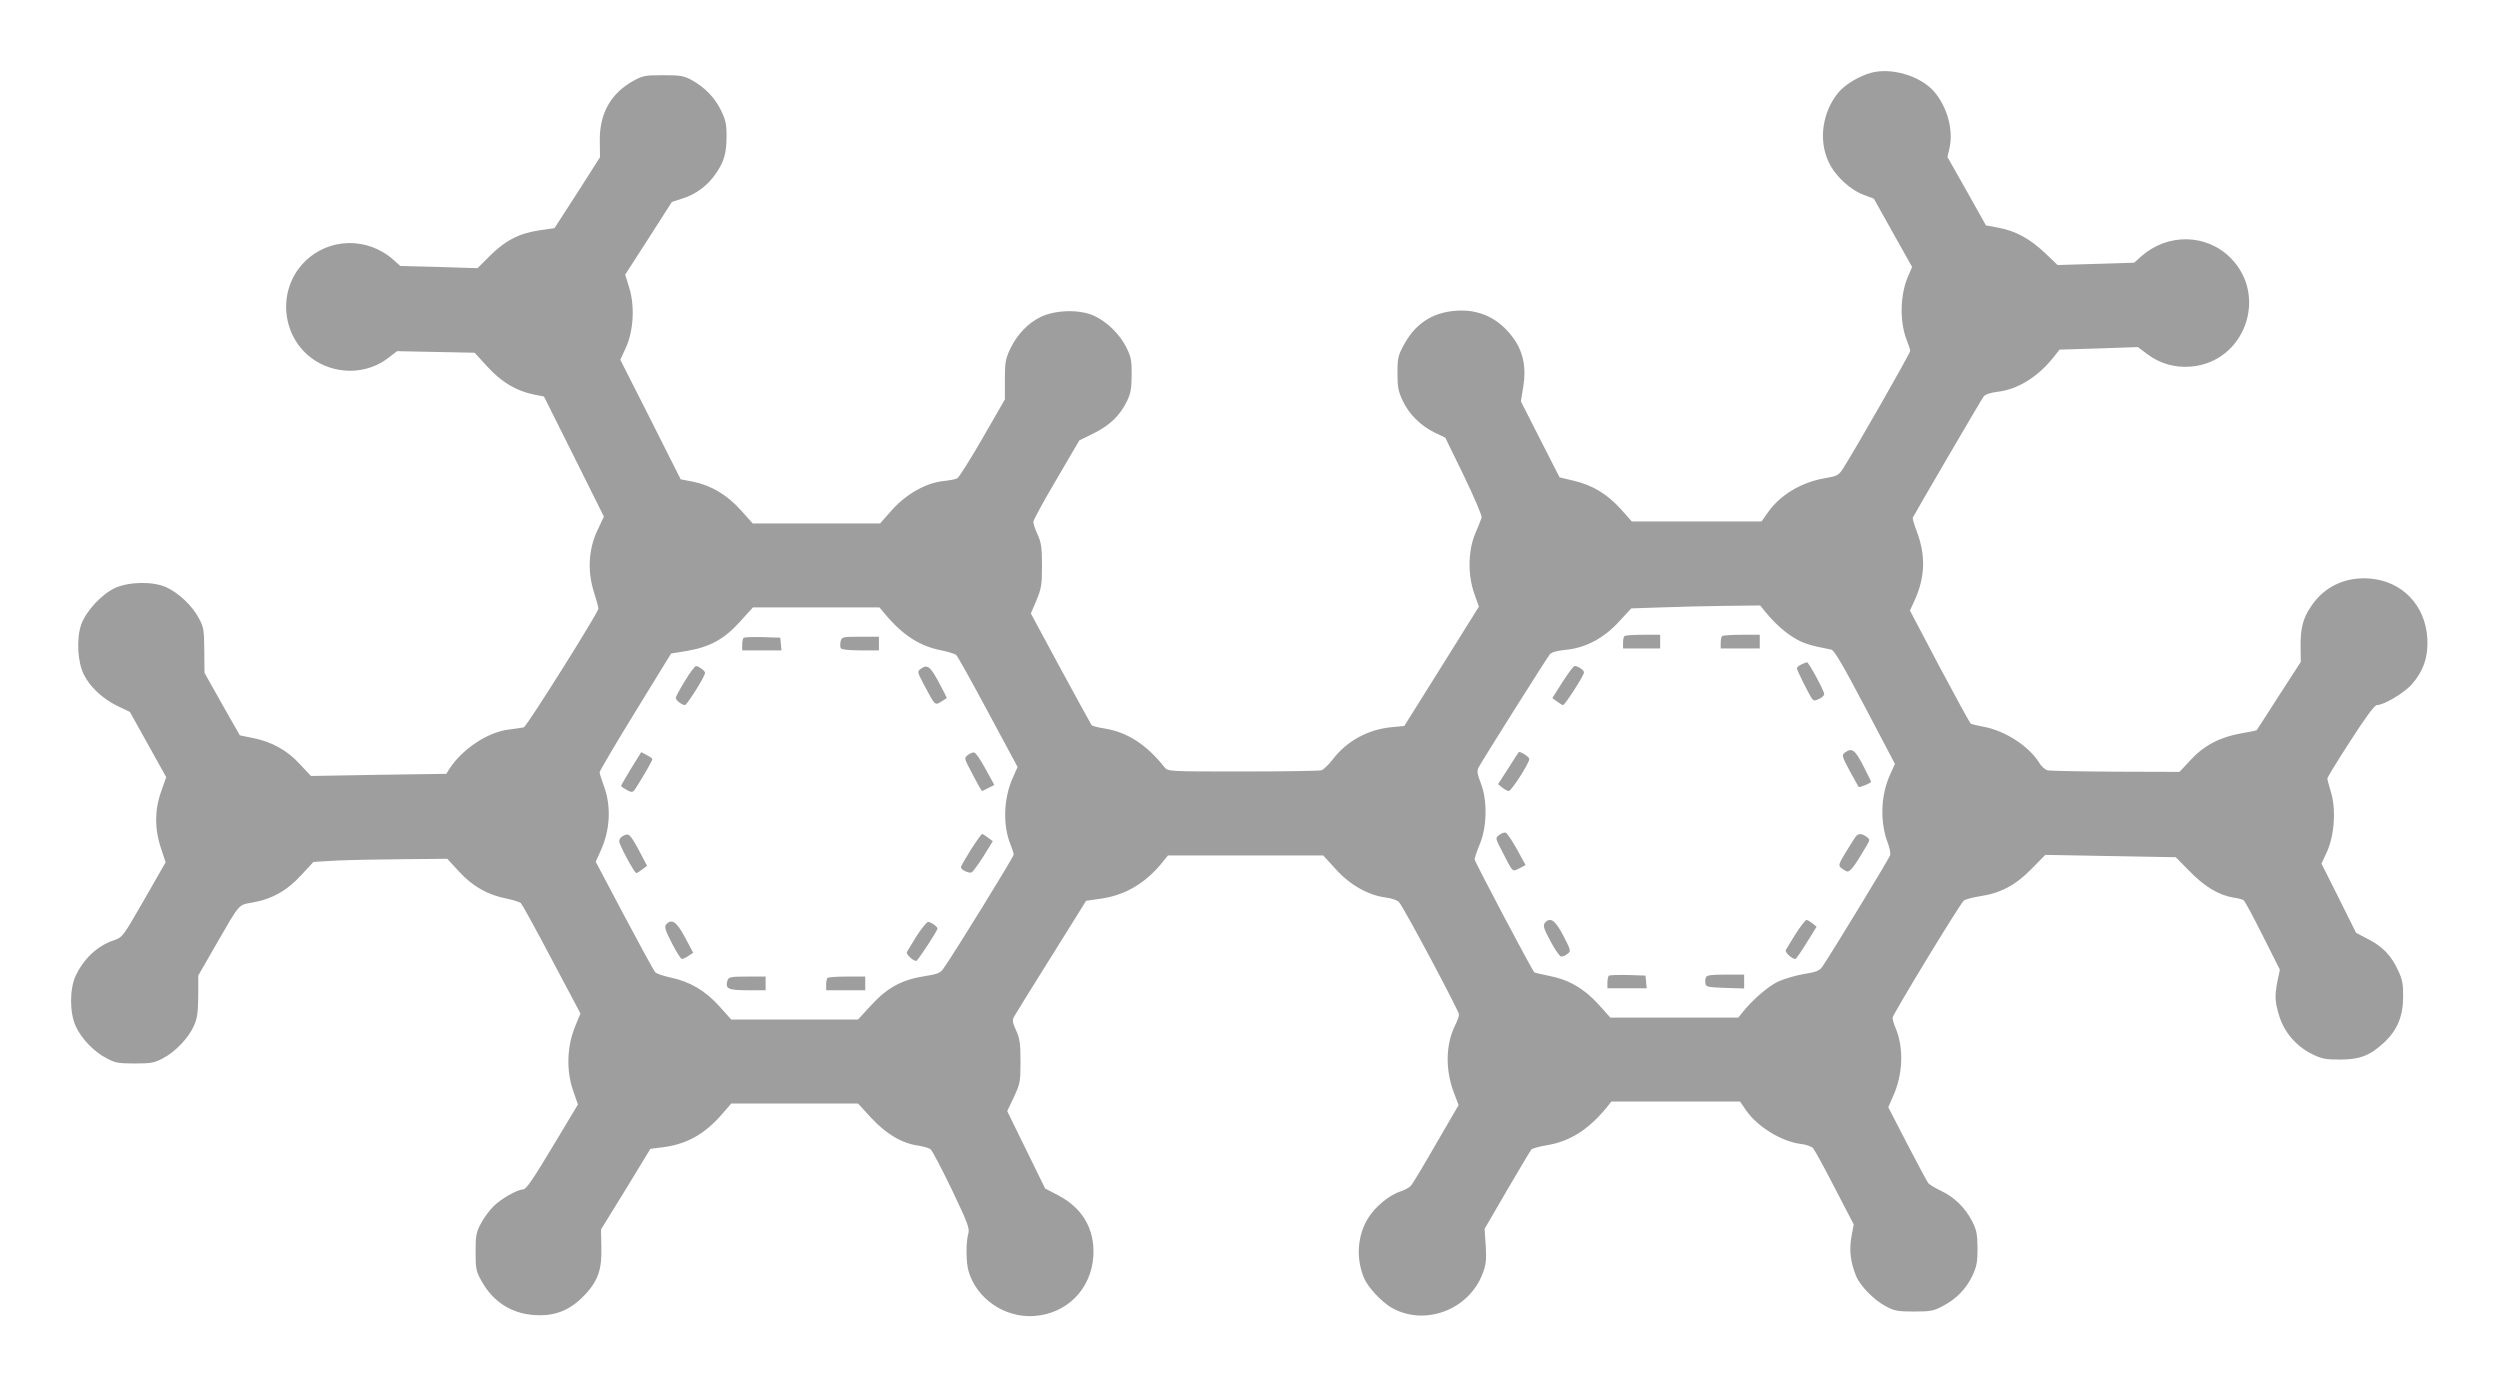 <?xml version="1.0" standalone="no"?>
<!DOCTYPE svg PUBLIC "-//W3C//DTD SVG 20010904//EN"
 "http://www.w3.org/TR/2001/REC-SVG-20010904/DTD/svg10.dtd">
<svg version="1.0" xmlns="http://www.w3.org/2000/svg"
 width="1280pt" height="711pt" viewBox="0 0 1280 711"
 preserveAspectRatio="xMidYMid meet">
<g transform="translate(0,711) scale(0.1,-0.1)"
fill="#9e9e9e" stroke="none">
<path d="M9579 6737 c-61 -17 -131 -59 -165 -99 -84 -100 -105 -248 -50 -360
33 -70 109 -140 179 -166 l51 -19 98 -175 98 -175 -19 -44 c-44 -98 -46 -241
-6 -337 8 -19 15 -41 15 -49 0 -12 -283 -508 -345 -604 -21 -32 -29 -37 -89
-47 -122 -20 -234 -87 -296 -178 l-31 -44 -332 0 -332 0 -56 63 c-70 77 -143
122 -239 145 l-75 18 -99 194 -99 195 12 75 c19 116 -6 205 -81 286 -62 68
-143 104 -234 104 -132 0 -231 -57 -293 -170 -33 -60 -36 -71 -36 -150 0 -71
4 -94 27 -142 32 -69 93 -129 164 -163 l54 -26 96 -197 c52 -108 93 -204 90
-212 -2 -8 -17 -44 -32 -80 -38 -89 -40 -214 -5 -311 l23 -65 -191 -306 -191
-305 -63 -6 c-122 -11 -232 -71 -304 -166 -21 -27 -47 -52 -58 -55 -11 -3
-192 -6 -403 -6 -381 0 -382 0 -400 22 -92 116 -190 179 -306 198 -33 5 -63
13 -67 17 -3 5 -75 135 -159 290 l-152 282 29 68 c25 61 28 80 28 178 0 92 -4
118 -23 159 -12 27 -22 56 -21 65 0 9 53 106 118 216 l117 200 75 37 c82 41
134 91 170 166 18 37 23 65 23 132 1 73 -3 93 -27 141 -32 66 -99 132 -165
162 -73 34 -198 31 -274 -6 -67 -33 -121 -90 -157 -166 -23 -49 -26 -69 -26
-156 l0 -100 -114 -198 c-63 -109 -121 -202 -130 -206 -9 -5 -41 -11 -71 -14
-90 -10 -189 -66 -262 -147 l-62 -70 -326 0 -326 0 -61 68 c-71 79 -152 127
-246 146 l-62 12 -154 306 -155 306 29 63 c39 87 46 214 16 308 l-20 65 120
186 119 186 55 18 c69 21 131 68 172 130 41 60 53 103 53 192 0 59 -5 81 -30
132 -33 66 -85 118 -152 154 -37 20 -58 23 -143 23 -92 0 -104 -2 -154 -30
-115 -64 -173 -169 -170 -309 l1 -81 -116 -182 -117 -181 -75 -11 c-105 -15
-176 -52 -254 -129 l-65 -65 -197 6 -198 5 -37 33 c-133 117 -330 112 -453
-11 -157 -157 -113 -427 85 -524 112 -55 245 -43 341 30 l47 36 198 -4 199 -4
65 -71 c72 -79 147 -124 238 -143 l52 -10 154 -308 153 -307 -33 -70 c-46 -96
-52 -210 -18 -317 13 -40 23 -78 23 -84 -2 -23 -367 -603 -382 -608 -9 -2 -43
-7 -75 -11 -108 -12 -241 -100 -307 -203 l-15 -24 -347 -5 -346 -6 -57 61
c-65 71 -145 115 -243 134 l-64 13 -91 160 -90 160 -1 115 c-1 104 -3 120 -28
165 -32 62 -104 130 -166 158 -68 31 -188 29 -260 -2 -70 -31 -154 -122 -177
-191 -24 -72 -18 -189 14 -253 31 -64 97 -125 173 -162 l63 -30 93 -167 93
-167 -25 -71 c-35 -95 -35 -197 -1 -295 l23 -70 -110 -192 c-110 -191 -110
-192 -157 -208 -83 -28 -153 -94 -194 -182 -31 -68 -31 -188 1 -258 29 -63 92
-129 157 -163 44 -24 61 -27 145 -27 83 0 101 3 145 27 62 32 130 103 158 166
17 38 21 67 22 152 l0 105 89 155 c126 218 115 206 188 219 99 17 178 61 250
140 l63 68 120 7 c66 3 220 6 343 7 l222 2 61 -66 c68 -75 148 -120 244 -138
33 -7 65 -17 72 -23 6 -6 78 -136 158 -288 l147 -277 -28 -68 c-41 -101 -45
-222 -11 -323 l26 -75 -111 -185 c-124 -207 -154 -250 -171 -250 -28 0 -115
-50 -150 -86 -22 -22 -51 -61 -65 -89 -24 -44 -27 -62 -27 -145 0 -87 3 -100
30 -148 63 -115 168 -177 301 -176 92 0 163 34 233 109 64 71 83 126 80 242
l-2 88 127 206 126 207 56 7 c127 15 217 65 306 165 l52 60 325 0 324 0 69
-75 c76 -82 158 -130 242 -141 25 -4 52 -12 60 -18 9 -6 57 -99 109 -206 81
-170 92 -199 85 -225 -13 -44 -12 -144 0 -190 40 -143 184 -243 336 -233 168
11 294 138 304 308 8 137 -56 246 -182 311 l-65 34 -97 198 -97 198 34 72 c32
68 34 78 34 182 0 92 -4 118 -22 158 -18 39 -21 53 -12 70 7 12 92 151 191
308 l179 287 77 11 c130 19 236 85 324 199 l18 22 397 0 398 0 63 -69 c72 -81
168 -135 256 -146 31 -4 61 -14 69 -24 25 -28 307 -557 307 -575 0 -9 -8 -33
-19 -54 -49 -98 -52 -226 -8 -344 l25 -66 -115 -198 c-63 -110 -121 -206 -129
-215 -8 -9 -32 -22 -53 -29 -59 -19 -132 -80 -167 -138 -55 -91 -62 -205 -20
-306 19 -46 89 -121 140 -151 169 -97 396 -13 467 174 18 47 20 70 16 142 l-6
87 115 198 c64 110 120 203 125 209 5 5 40 15 77 21 121 20 215 80 310 196
l22 28 329 0 330 0 31 -45 c58 -84 182 -160 280 -172 27 -3 56 -13 63 -22 8
-9 58 -100 111 -203 l97 -187 -12 -65 c-12 -69 -4 -131 25 -201 21 -50 93
-123 151 -153 44 -24 62 -27 145 -27 84 0 101 3 147 28 69 36 120 88 152 156
22 47 26 70 26 141 -1 73 -5 93 -28 138 -36 69 -91 123 -159 155 -30 14 -59
32 -65 39 -6 7 -54 98 -108 201 l-97 188 25 57 c50 111 55 246 13 347 -9 20
-16 45 -16 54 0 16 339 574 364 599 7 7 44 17 82 23 105 15 185 57 266 141
l70 71 334 -6 334 -6 73 -74 c75 -77 149 -121 224 -133 22 -3 45 -9 50 -13 6
-3 50 -85 98 -181 l88 -175 -12 -56 c-15 -77 -14 -107 9 -182 26 -83 88 -155
168 -194 49 -24 69 -28 142 -28 101 0 154 20 224 85 69 63 100 136 100 235 1
66 -4 90 -25 135 -36 78 -79 123 -153 161 l-63 33 -88 177 -89 177 29 63 c38
86 46 218 19 305 -10 32 -18 64 -18 69 1 6 54 93 119 193 77 120 123 182 135
182 35 0 140 62 179 107 59 67 84 140 79 234 -10 171 -130 295 -297 307 -125
9 -231 -42 -298 -142 -42 -62 -55 -112 -54 -208 l1 -77 -112 -173 c-61 -95
-112 -175 -114 -177 -1 -1 -38 -9 -80 -16 -108 -19 -190 -62 -258 -136 l-57
-61 -327 1 c-180 1 -337 4 -349 7 -13 4 -32 21 -43 40 -53 84 -174 163 -284
183 -32 6 -61 13 -66 16 -4 3 -76 134 -160 292 l-151 287 26 57 c52 118 55
225 9 348 -13 34 -22 66 -21 70 23 43 354 610 364 622 8 10 37 19 70 23 104
12 207 76 288 178 l30 38 200 6 201 7 48 -36 c63 -48 141 -71 223 -64 275 22
399 361 203 557 -123 123 -320 127 -455 9 l-38 -34 -196 -6 -196 -6 -65 62
c-77 73 -149 112 -237 129 l-65 12 -98 175 -99 175 10 44 c22 94 -11 214 -80
293 -70 79 -219 123 -322 94z m-541 -2759 c51 -62 103 -108 155 -138 45 -26
80 -36 183 -56 15 -3 57 -74 173 -294 l153 -291 -26 -58 c-47 -105 -51 -239
-11 -346 10 -24 15 -53 13 -63 -5 -17 -305 -510 -348 -572 -15 -21 -32 -27
-94 -37 -42 -7 -102 -25 -133 -39 -52 -25 -137 -99 -185 -162 l-18 -22 -327 0
-328 0 -61 68 c-74 81 -153 127 -254 146 -39 8 -73 16 -74 17 -15 17 -306 568
-306 579 0 7 12 43 27 79 37 89 39 226 4 313 -18 47 -20 61 -10 80 23 42 351
563 365 579 9 10 39 18 82 22 100 10 194 59 272 145 l62 67 151 5 c84 3 232 7
330 8 l179 2 26 -32z m-4504 -15 c90 -107 178 -163 291 -184 33 -7 65 -17 71
-23 7 -6 80 -137 163 -292 l151 -281 -24 -54 c-48 -106 -53 -246 -11 -346 8
-20 15 -41 15 -49 0 -11 -306 -508 -361 -585 -15 -21 -31 -27 -95 -37 -116
-18 -190 -58 -272 -147 l-69 -75 -324 0 -325 0 -61 68 c-71 79 -150 126 -249
147 -37 8 -73 20 -79 27 -7 7 -78 137 -159 290 l-146 276 25 55 c50 109 56
233 14 341 -10 28 -19 56 -19 62 0 6 82 146 183 310 l183 298 80 13 c117 20
190 59 271 148 l68 75 324 0 324 0 31 -37z"/>
<path d="M8317 3853 c-4 -3 -7 -19 -7 -35 l0 -28 95 0 95 0 0 35 0 35 -88 0
c-49 0 -92 -3 -95 -7z"/>
<path d="M8817 3853 c-4 -3 -7 -19 -7 -35 l0 -28 100 0 100 0 0 35 0 35 -93 0
c-52 0 -97 -3 -100 -7z"/>
<path d="M9223 3708 c-13 -6 -23 -15 -23 -20 0 -9 61 -132 78 -156 7 -10 14
-11 35 -1 15 7 27 18 27 25 0 17 -80 164 -88 163 -4 0 -17 -5 -29 -11z"/>
<path d="M8000 3618 l-52 -82 24 -18 c12 -9 26 -18 31 -18 9 0 107 151 107
167 0 12 -30 33 -48 33 -6 0 -33 -37 -62 -82z"/>
<path d="M9446 3257 c-17 -13 -16 -18 24 -93 24 -43 45 -81 46 -83 4 -5 64 20
64 26 0 3 -19 41 -41 84 -42 81 -57 92 -93 66z"/>
<path d="M7723 3177 l-53 -82 21 -17 c12 -10 27 -18 34 -18 13 0 105 142 105
164 0 10 -39 36 -53 36 -1 0 -26 -37 -54 -83z"/>
<path d="M7675 2834 c-20 -15 -19 -16 18 -87 55 -107 49 -101 86 -83 l32 17
-45 82 c-25 45 -51 83 -58 84 -7 2 -22 -4 -33 -13z"/>
<path d="M9502 2828 c-5 -7 -29 -44 -52 -82 -43 -72 -43 -70 2 -96 17 -10 37
14 104 128 19 33 19 34 0 48 -24 17 -40 18 -54 2z"/>
<path d="M7910 2385 c-11 -14 -7 -27 28 -93 22 -42 47 -78 54 -79 7 -2 22 4
33 13 19 14 19 16 -20 92 -42 81 -68 99 -95 67z"/>
<path d="M9194 2329 c-25 -40 -48 -78 -51 -84 -4 -12 32 -45 49 -45 4 0 30 37
58 83 l51 82 -22 18 c-12 9 -25 17 -30 17 -5 0 -30 -32 -55 -71z"/>
<path d="M8237 2114 c-4 -4 -7 -20 -7 -36 l0 -28 101 0 100 0 -3 33 -3 32 -90
3 c-50 1 -94 0 -98 -4z"/>
<path d="M8734 2106 c-3 -8 -4 -23 -2 -33 3 -16 16 -18 101 -21 l97 -3 0 36 0
35 -95 0 c-74 0 -97 -3 -101 -14z"/>
<path d="M3807 3844 c-4 -4 -7 -20 -7 -36 l0 -28 101 0 100 0 -3 33 -3 32 -90
3 c-50 1 -94 0 -98 -4z"/>
<path d="M4304 3826 c-3 -14 -3 -30 1 -35 3 -7 45 -11 101 -11 l94 0 0 35 0
35 -95 0 c-92 0 -95 -1 -101 -24z"/>
<path d="M3507 3624 c-26 -42 -47 -81 -47 -87 0 -12 30 -36 47 -37 10 0 103
147 103 165 0 10 -32 34 -46 35 -6 0 -32 -34 -57 -76z"/>
<path d="M4715 3686 c-20 -14 -19 -16 19 -88 54 -102 53 -100 84 -81 15 9 28
18 29 18 2 1 -16 37 -40 81 -44 82 -59 94 -92 70z"/>
<path d="M3231 3175 c-28 -46 -51 -86 -51 -89 0 -3 13 -12 30 -21 29 -15 30
-15 53 22 40 64 77 129 77 136 0 4 -13 13 -29 21 l-28 15 -52 -84z"/>
<path d="M4955 3244 c-20 -15 -19 -16 25 -99 24 -47 46 -85 48 -85 2 0 17 7
33 16 l30 15 -45 82 c-24 45 -50 83 -58 84 -7 2 -22 -4 -33 -13z"/>
<path d="M3188 2829 c-10 -5 -18 -17 -18 -26 0 -18 78 -163 88 -163 4 0 18 9
31 19 l24 18 -43 82 c-45 82 -51 88 -82 70z"/>
<path d="M4971 2760 c-28 -45 -51 -85 -51 -90 0 -13 39 -32 54 -27 7 3 34 40
61 82 l48 78 -24 18 c-13 10 -27 19 -30 19 -4 0 -30 -36 -58 -80z"/>
<path d="M3410 2376 c-9 -12 -3 -31 30 -95 23 -45 46 -81 51 -81 6 0 21 7 34
16 l24 16 -42 79 c-43 81 -69 98 -97 65z"/>
<path d="M4694 2319 c-25 -40 -48 -78 -51 -84 -4 -12 32 -45 48 -45 8 0 109
155 109 166 0 10 -33 33 -48 34 -6 0 -33 -32 -58 -71z"/>
<path d="M3725 2091 c-13 -43 1 -51 101 -51 l94 0 0 35 0 35 -94 0 c-83 0 -95
-2 -101 -19z"/>
<path d="M4237 2103 c-4 -3 -7 -19 -7 -35 l0 -28 100 0 100 0 0 35 0 35 -93 0
c-52 0 -97 -3 -100 -7z"/>
</g>
</svg>
